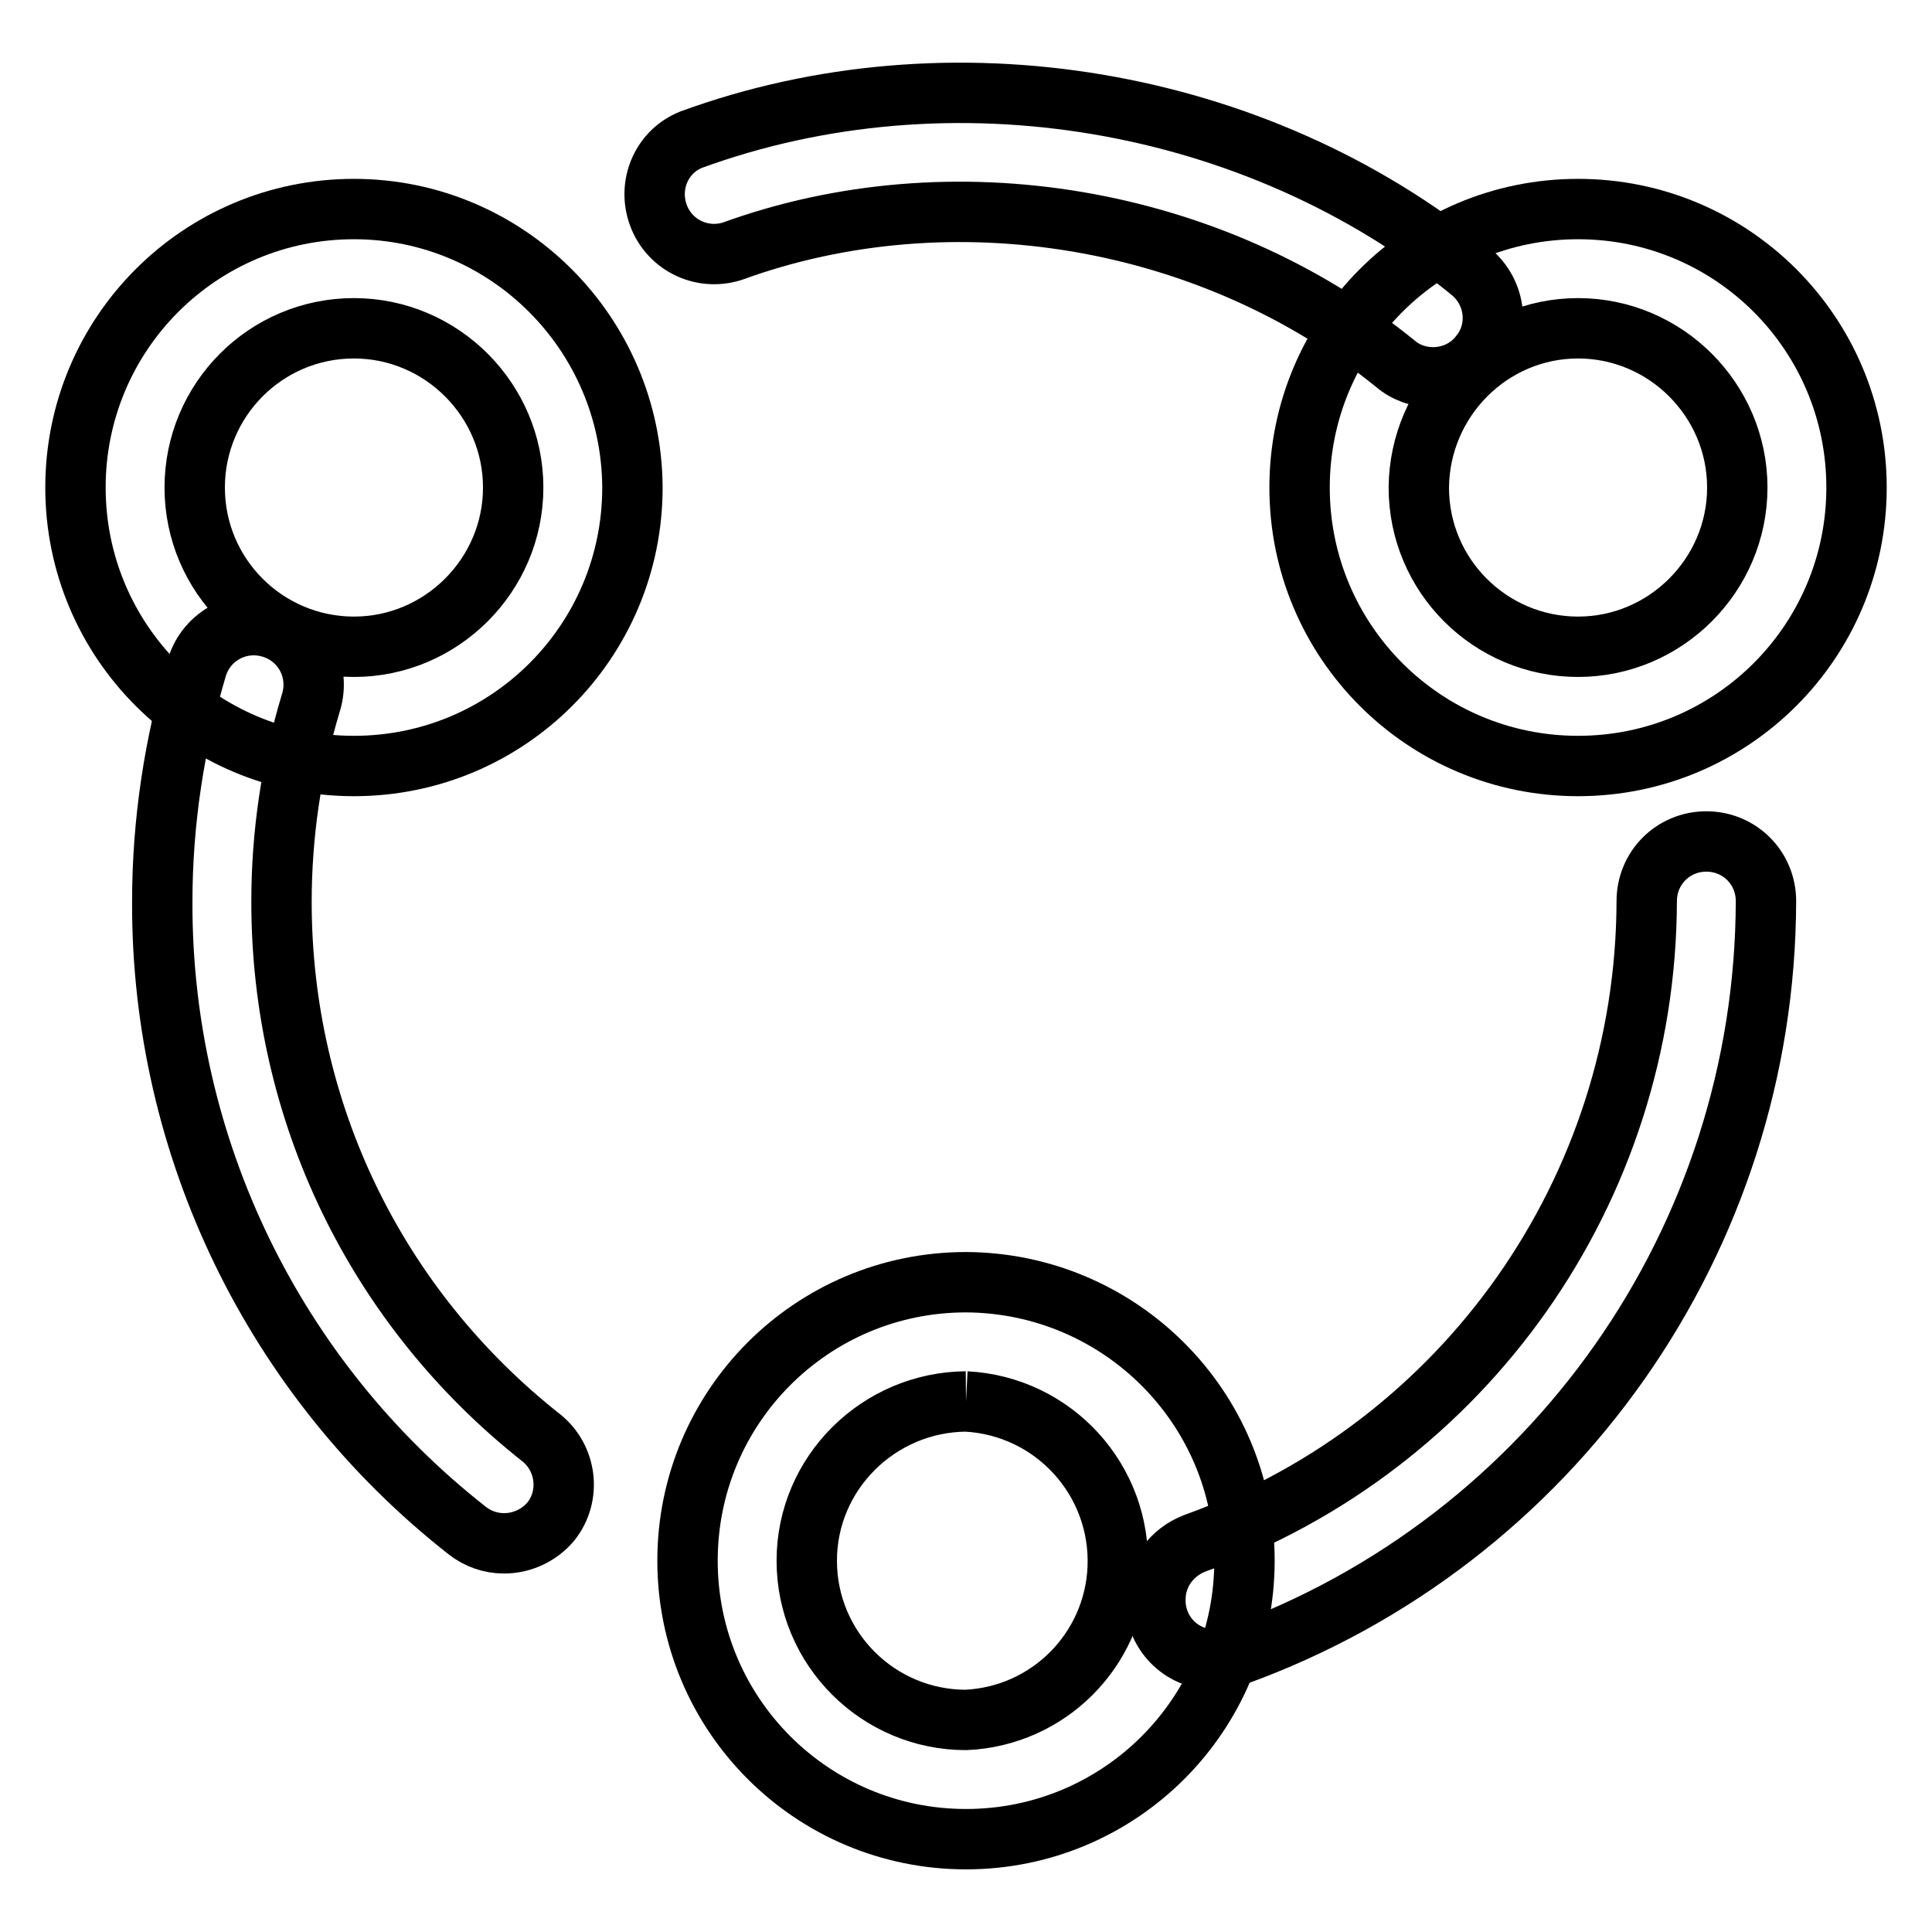 <?xml version="1.0" encoding="utf-8"?>
<!-- Svg Vector Icons : http://www.onlinewebfonts.com/icon -->
<!DOCTYPE svg PUBLIC "-//W3C//DTD SVG 1.1//EN" "http://www.w3.org/Graphics/SVG/1.1/DTD/svg11.dtd">
<svg version="1.1" xmlns="http://www.w3.org/2000/svg" xmlns:xlink="http://www.w3.org/1999/xlink" x="0px" y="0px" viewBox="0 0 256 256" enable-background="new 0 0 256 256" xml:space="preserve">
<g> <path stroke-width="8" fill-opacity="0" stroke="#000000"  d="M46.9,43.5c11.6,0,21.1,9.5,21.1,21.1c0,11.6-9.5,21.1-21.1,21.1c-11.6,0-21.1-9.4-21.1-21.1 C25.8,53,35.2,43.5,46.9,43.5 M46.9,27.7C26.5,27.7,10,44.2,10,64.6s16.5,36.9,36.9,36.9c20.4,0,36.9-16.5,36.9-36.9 C83.7,44.2,67.2,27.7,46.9,27.7L46.9,27.7z M209.1,43.5c11.6,0,21.1,9.5,21.1,21.1c0,11.6-9.5,21.1-21.1,21.1 c-11.6,0-21.1-9.4-21.1-21.1C188.1,53,197.5,43.5,209.1,43.5 M209.1,27.7c-20.4,0-36.9,16.5-36.9,36.9c0,20.4,16.5,36.9,36.9,36.9 l0,0c20.4,0,36.9-16.5,36.9-36.9C246,44.2,229.5,27.7,209.1,27.7z M128,185.7c11.6,0.6,20.6,10.4,20.1,22.1 c-0.5,10.9-9.2,19.6-20.1,20.1c-11.6,0-21.1-9.4-21.1-21.1C106.9,195.2,116.4,185.8,128,185.7 M128,169.9 c-20.4,0-36.9,16.5-36.9,36.9s16.5,36.9,36.9,36.9c20.4,0,36.9-16.5,36.9-36.9c0,0,0,0,0,0C164.9,186.5,148.4,170,128,169.9 C128,169.9,128,169.9,128,169.9z"/> <path stroke-width="8" fill-opacity="0" stroke="#000000"  d="M66.8,204.5c-1.8,0-3.5-0.6-4.9-1.7c-25.6-20.1-40.5-50.8-40.4-83.3c0-10.6,1.6-21,4.6-31.1 c1.3-4.2,5.7-6.5,9.9-5.2c4.2,1.3,6.5,5.7,5.2,9.9c-2.6,8.6-3.9,17.5-3.9,26.4c0,27.8,12.5,53.7,34.4,71c3.4,2.7,4,7.7,1.3,11.1 C71.5,203.4,69.2,204.5,66.8,204.5z M160.9,219.9c-4.4,0-7.9-3.6-7.8-8c0-3.3,2.1-6.2,5.2-7.4c35.9-12.9,59.8-46.9,59.9-85.1 c0-4.4,3.5-7.9,7.9-7.9c4.4,0,7.9,3.5,7.9,7.9c-0.1,44.8-28.2,84.8-70.3,100C162.7,219.7,161.8,219.9,160.9,219.9L160.9,219.9z  M189.9,50c-1.8,0-3.6-0.6-5-1.8C160.6,28.5,126.1,22.7,97,33.3c-4.2,1.3-8.6-1-9.9-5.2c-1.2-3.9,0.7-8.1,4.5-9.6 C125.8,6,166.4,12.7,194.9,36c3.4,2.8,3.9,7.8,1.1,11.1C194.5,49,192.2,50,189.9,50L189.9,50z"/></g>
</svg>